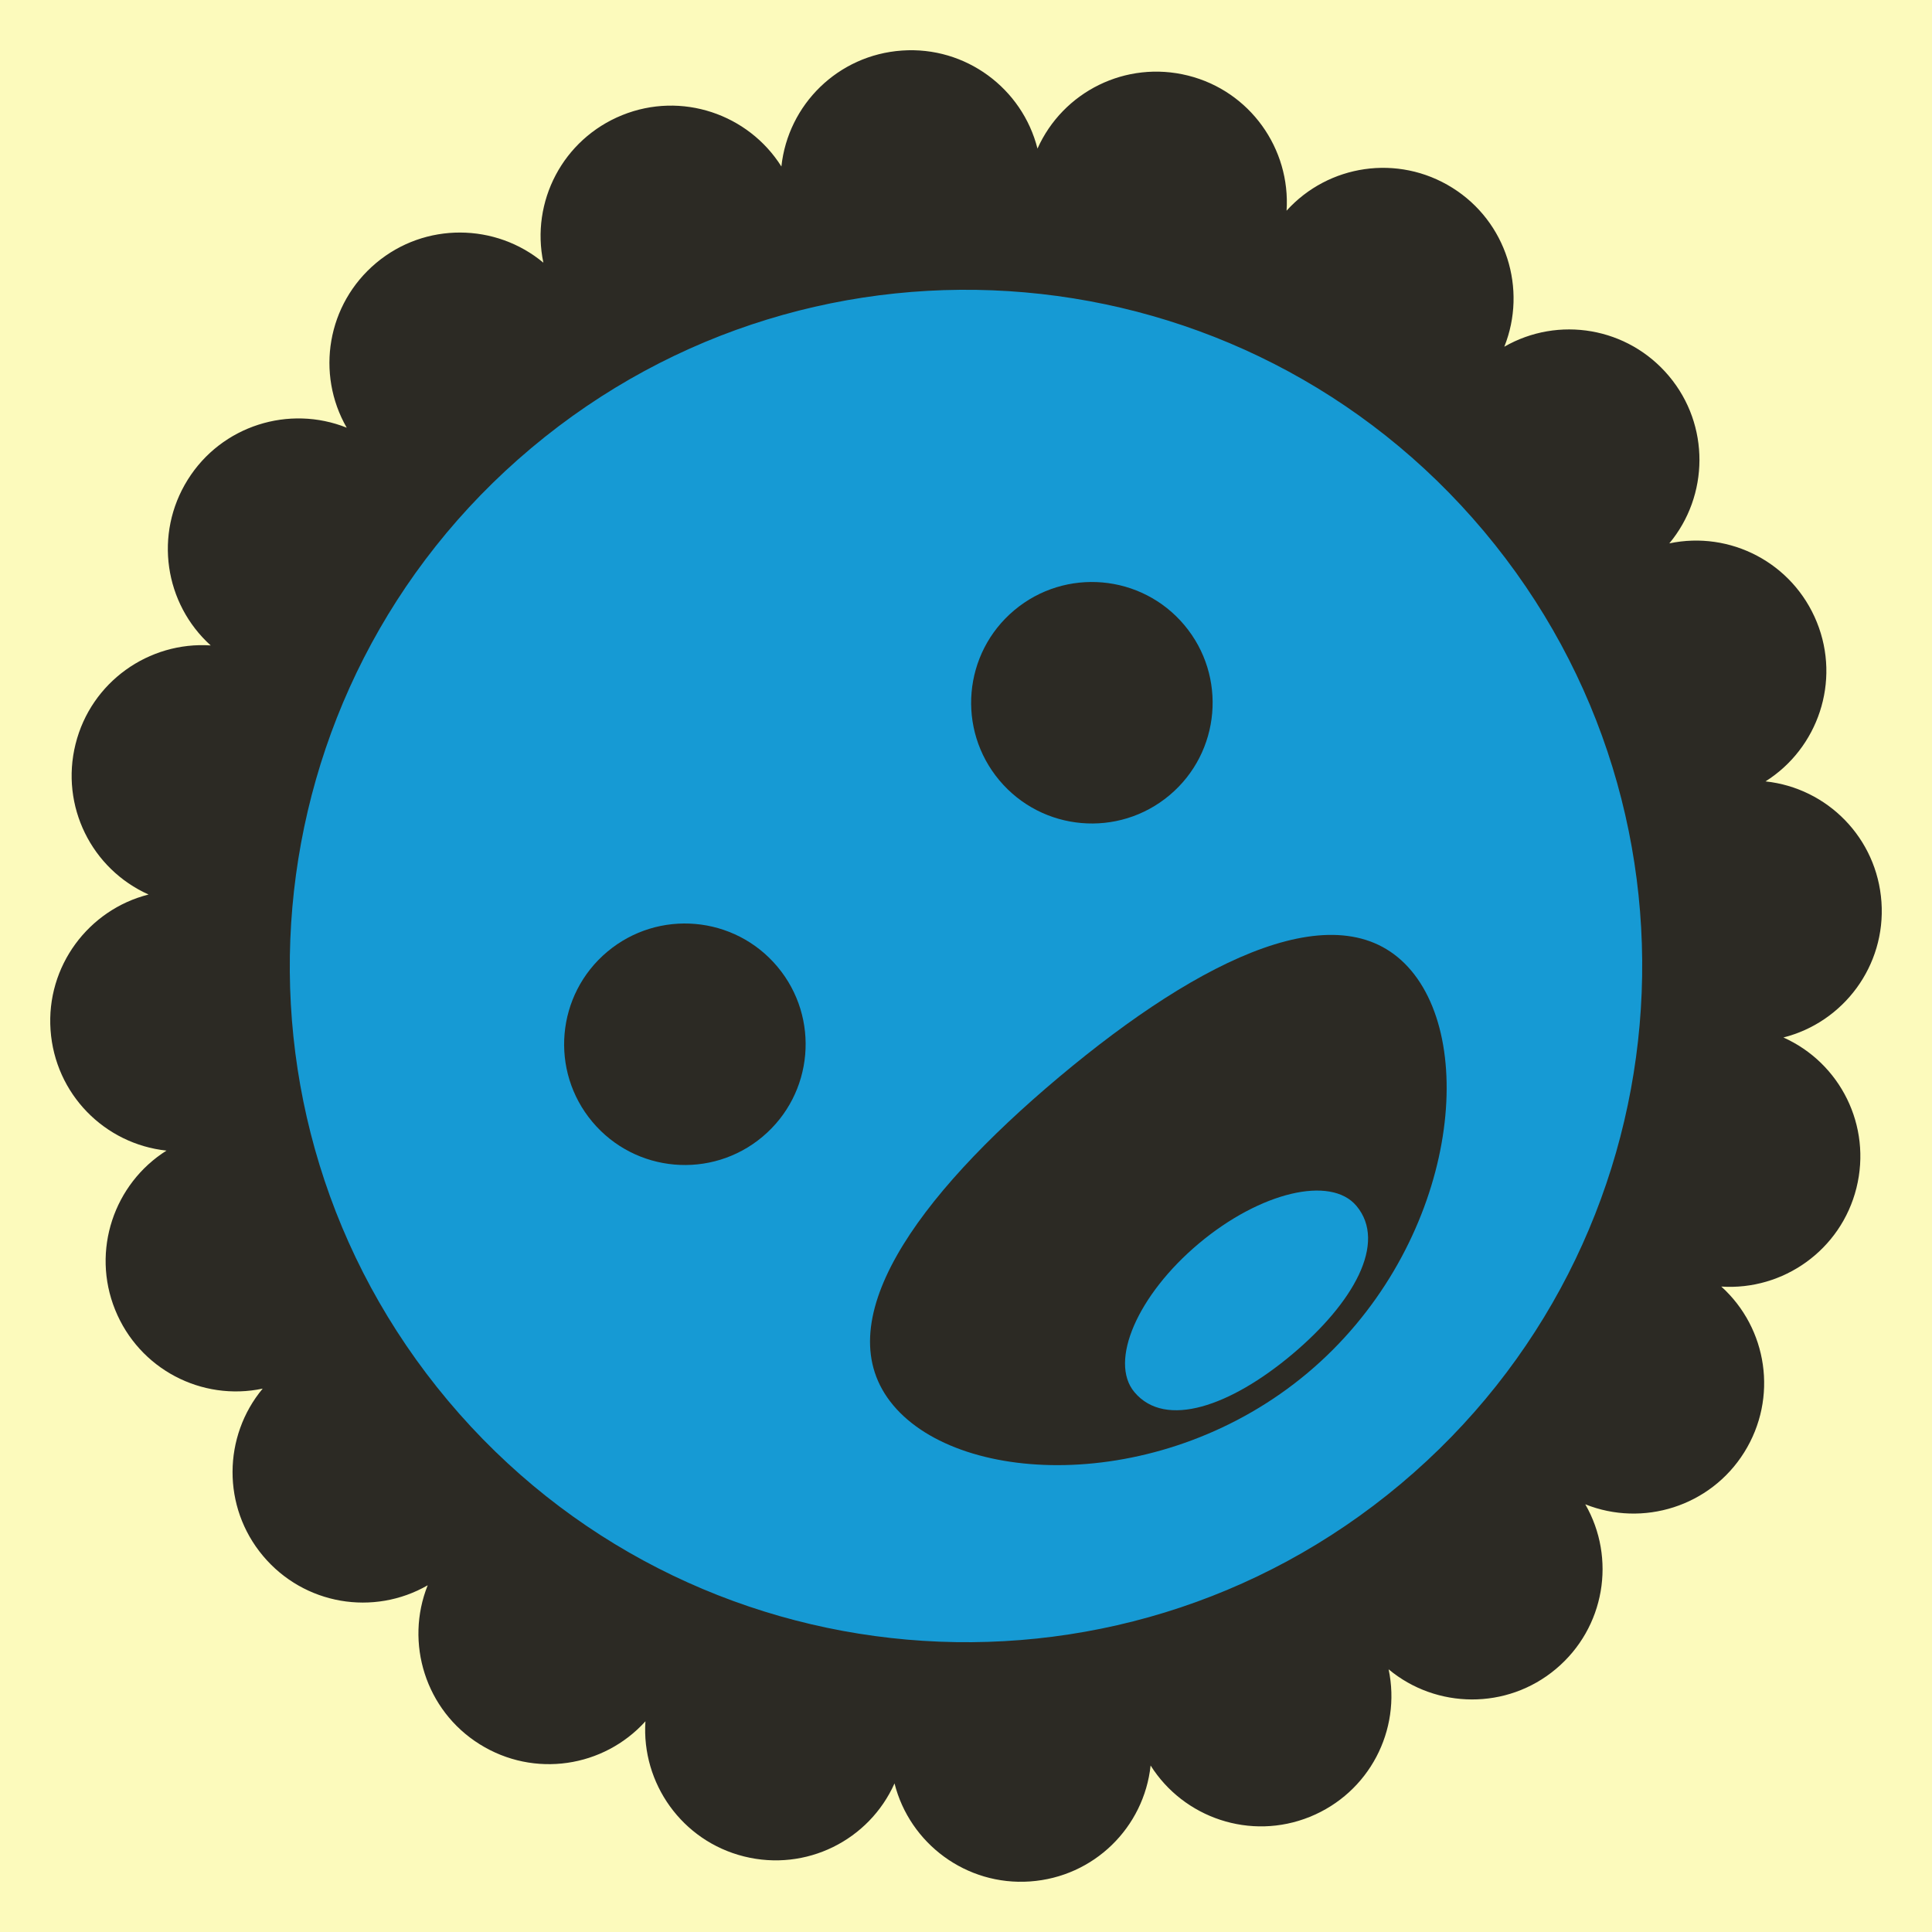 <?xml version="1.0" encoding="UTF-8" standalone="no"?>
<svg xmlns="http://www.w3.org/2000/svg" xmlns:xlink="http://www.w3.org/1999/xlink" width="40px" height="40px" viewBox="0 0 40 40" version="1.1"><title>Hurrah!</title><desc>Your unique vanillicon is crafted with love by the team at vanillaforums.com.</desc><defs/><g id="vanillicon" stroke="none" stroke-width="1" fill="none" fill-rule="evenodd"><rect id="background" fill="#FCFABC" x="-2" y="-2" width="44" height="44"/><g id="avatar" transform="rotate(-40, 20, 20) translate(3, 3)"><circle id="body" fill="#169AD4" cx="17" cy="17" r="15"/><g id="eyes" transform="translate(9, 12)" fill="#2C2A24"><path d="M2.5,5 C3.881,5 5,3.881 5,2.5 C5,1.119 3.881,0 2.5,0 C1.119,0 0,1.119 0,2.5 C0,3.881 1.119,5 2.5,5 Z" id="left_eye"/><circle id="right_eye" cx="13.5" cy="2.5" r="2.5"/></g><g id="mouth" transform="translate(10, 20)" fill="#2C2A24"><path d="M7,8 C10.866,8 14,5.209 14,3 C14,0.791 10.866,0 7,0 C3.134,0 0,0.791 0,3 C0,5.209 3.134,8 7,8 Z M7,7.5 C8.657,7.5 10,7 10,6 C10,5.172 8.657,4.5 7,4.5 C5.343,4.5 4,5.172 4,6 C4,7 5.343,7.5 7,7.5 Z" id="mouth"/></g><path d="M32.371,5.832 C31.591,4.758 30.172,4.424 29.012,4.987 C29.571,3.832 29.239,2.407 28.168,1.629 C27.094,0.848 25.641,0.969 24.712,1.863 C24.886,0.592 24.131,-0.661 22.871,-1.07 C21.608,-1.48 20.264,-0.916 19.657,0.221 C19.43,-1.042 18.324,-2 17,-2 C15.672,-2 14.568,-1.048 14.342,0.221 C13.736,-0.91 12.388,-1.479 11.129,-1.07 C9.866,-0.66 9.11,0.587 9.287,1.864 C8.361,0.976 6.904,0.85 5.832,1.629 C4.758,2.409 4.424,3.828 4.987,4.988 C3.832,4.429 2.407,4.761 1.629,5.832 C0.848,6.906 0.969,8.359 1.863,9.288 C0.592,9.114 -0.661,9.869 -1.07,11.129 C-1.48,12.392 -0.916,13.736 0.221,14.343 C-1.042,14.57 -2,15.676 -2,17 C-2,18.328 -1.048,19.432 0.221,19.658 C-0.91,20.264 -1.479,21.612 -1.07,22.871 C-0.66,24.134 0.587,24.89 1.864,24.713 C0.976,25.639 0.85,27.096 1.629,28.168 C2.409,29.242 3.828,29.576 4.988,29.013 C4.429,30.168 4.761,31.593 5.832,32.371 C6.906,33.152 8.359,33.031 9.288,32.137 C9.114,33.408 9.869,34.661 11.129,35.07 C12.392,35.48 13.736,34.916 14.343,33.779 C14.57,35.042 15.676,36 17,36 C18.328,36 19.432,35.048 19.658,33.779 C20.264,34.91 21.612,35.479 22.871,35.07 C24.134,34.66 24.89,33.413 24.713,32.136 C25.639,33.024 27.096,33.15 28.168,32.371 C29.242,31.591 29.576,30.172 29.013,29.012 C30.168,29.571 31.593,29.239 32.371,28.168 C33.152,27.094 33.031,25.641 32.137,24.712 C33.408,24.886 34.661,24.131 35.07,22.871 C35.48,21.608 34.916,20.264 33.779,19.657 C35.042,19.43 36,18.324 36,17 C36,15.672 35.048,14.568 33.779,14.342 C34.91,13.736 35.479,12.388 35.07,11.129 C34.66,9.866 33.413,9.11 32.136,9.287 C33.024,8.361 33.15,6.904 32.371,5.832 Z M17,31 C24.732,31 31,24.732 31,17 C31,9.268 24.732,3 17,3 C9.268,3 3,9.268 3,17 C3,24.732 9.268,31 17,31 Z" id="circle" fill="#2C2A24"/></g></g></svg>
